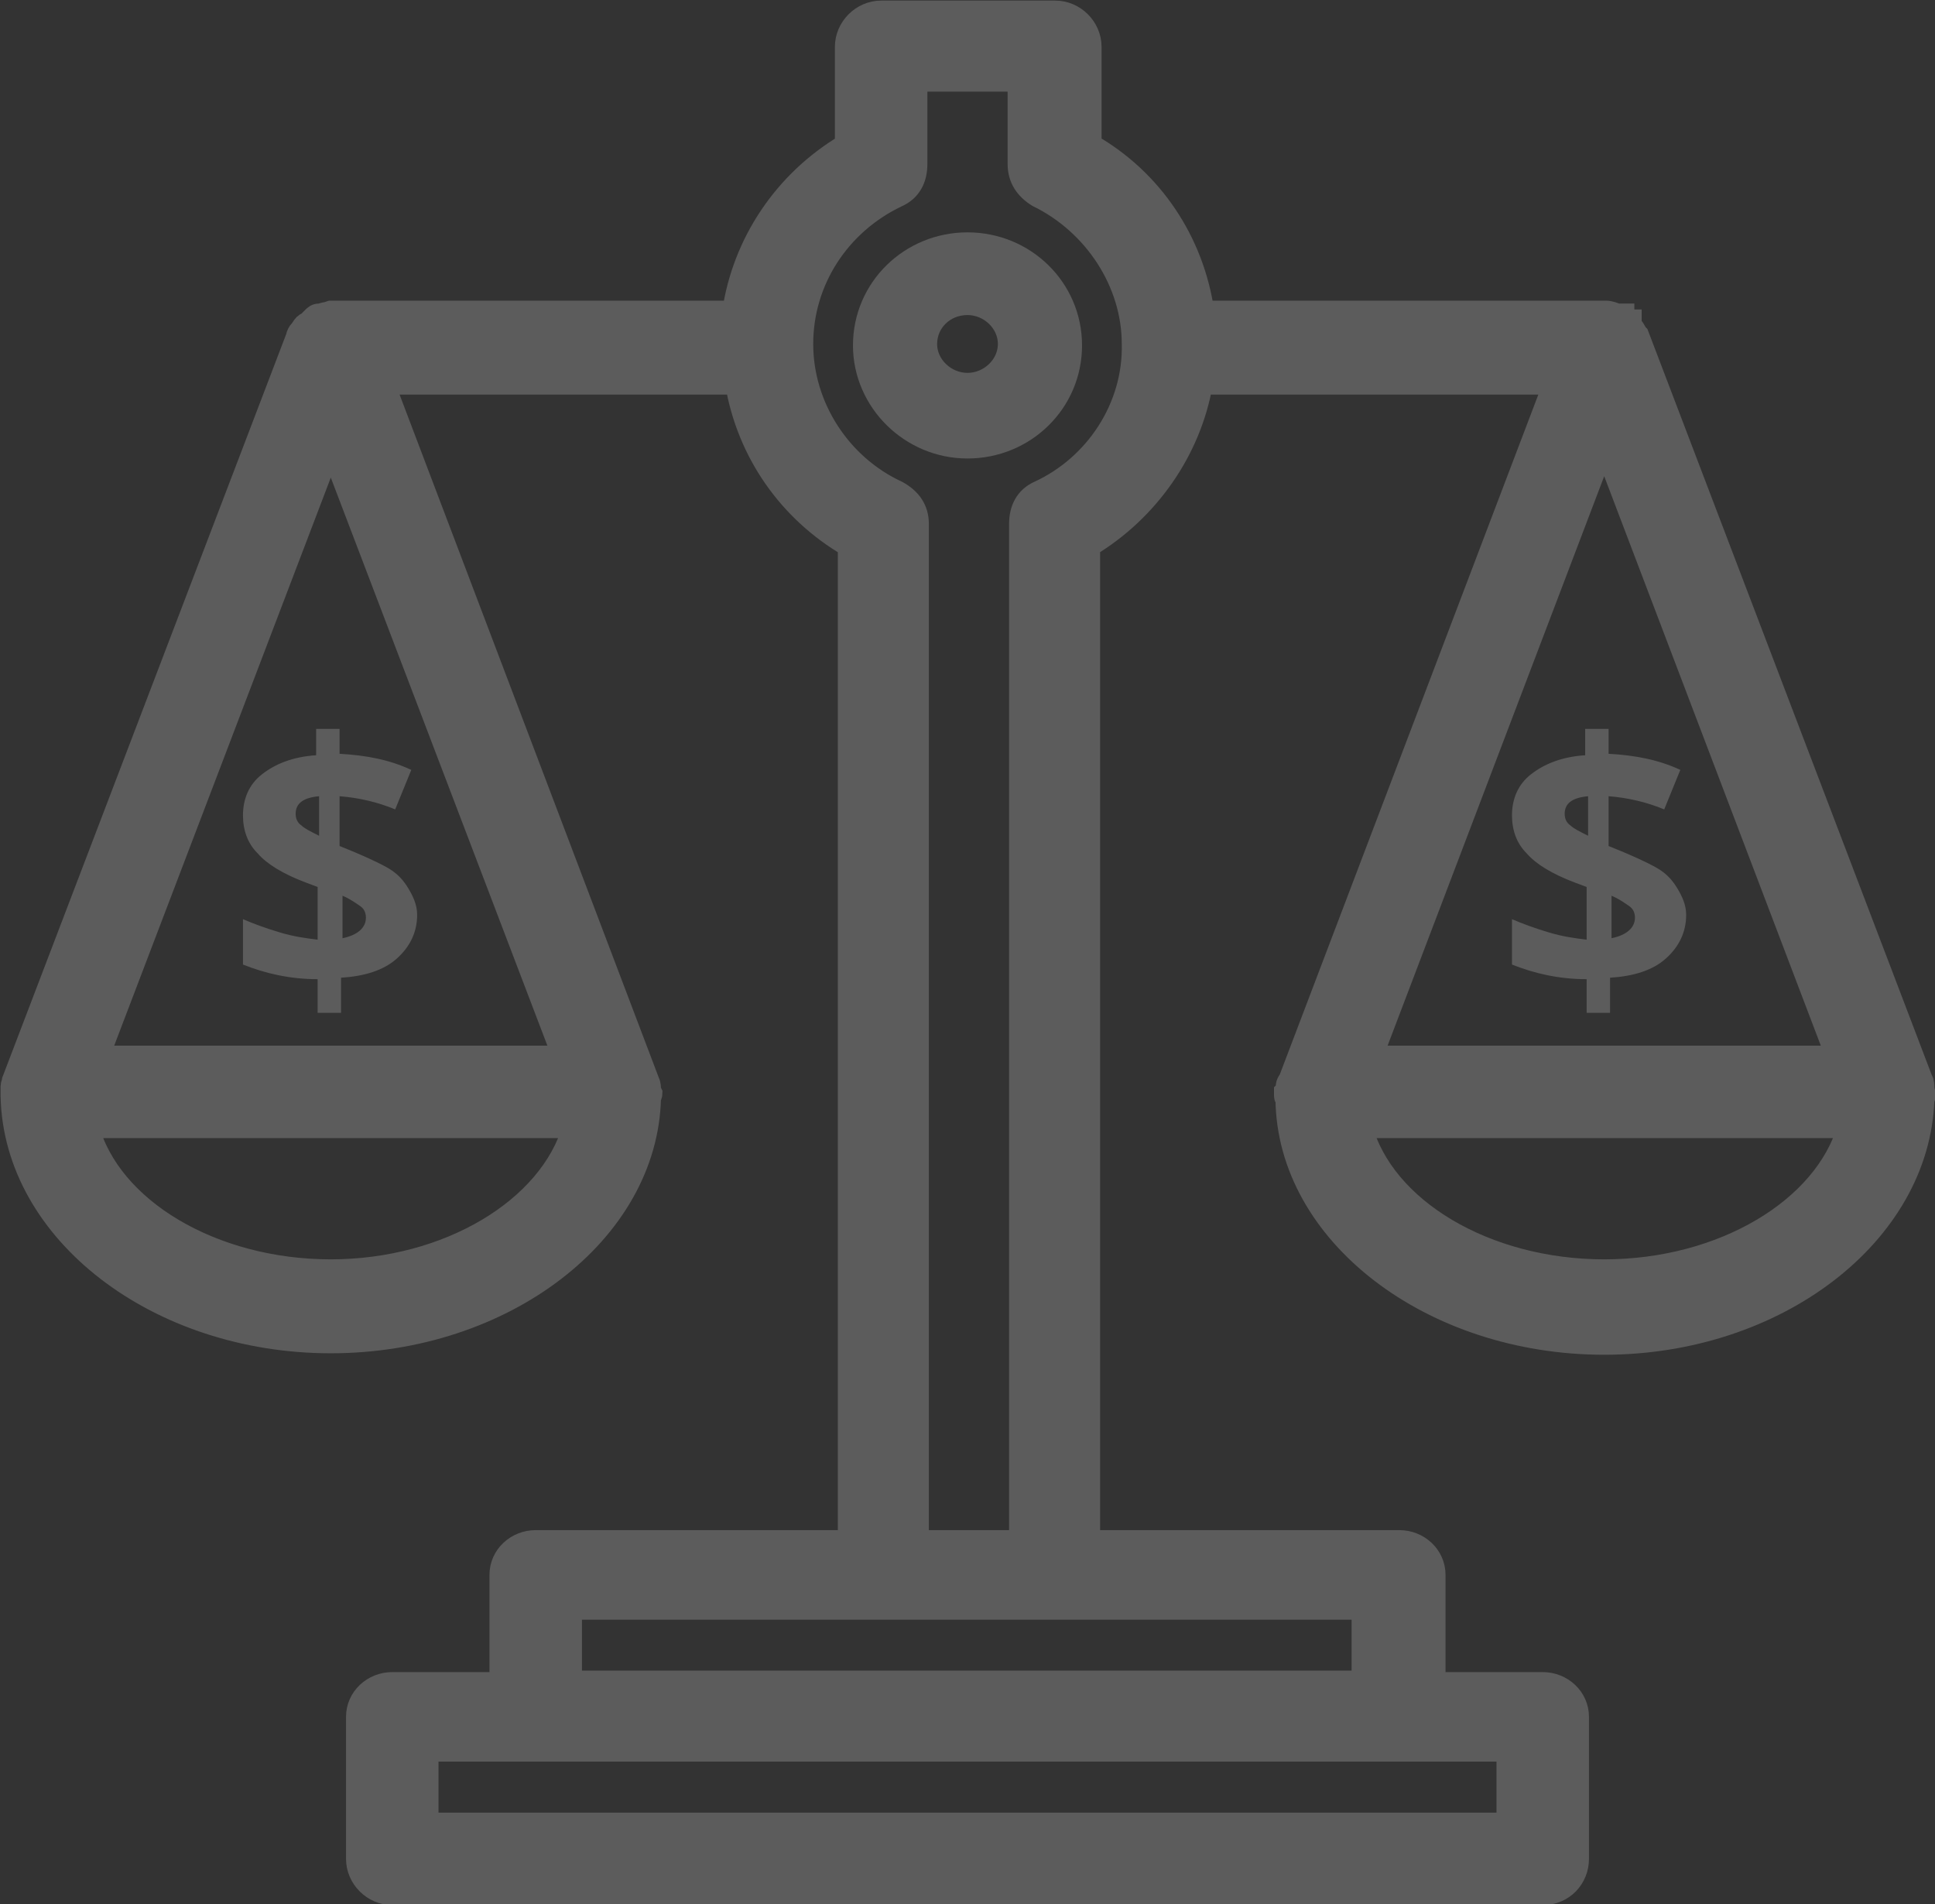 <?xml version="1.0" encoding="utf-8"?>
<!-- Generator: Adobe Illustrator 25.4.1, SVG Export Plug-In . SVG Version: 6.00 Build 0)  -->
<svg version="1.1" id="Layer_1" xmlns="http://www.w3.org/2000/svg" xmlns:xlink="http://www.w3.org/1999/xlink" x="0px" y="0px"
	 viewBox="0 0 132.2 130.1" style="enable-background:new 0 0 132.2 130.1;" xml:space="preserve">
<rect x="0" y="0" width="132.2" height="130.1" fill="#333333" stroke="none"/>
<style type="text/css">
	.st0{display:none;}
	.st1{display:inline;}
	.st2{display:none;fill:url(#My_Business_00000016776883864578449920000014107266487587706301_);}
	.st3{display:none;opacity:0.2;}
	.st4{display:inline;fill:#FFFFFF;stroke:#FFFFFF;stroke-width:0.759;stroke-miterlimit:10;}
	.st5{opacity:0.2;}
	.st6{fill:#FFFFFF;stroke:#FFFFFF;stroke-width:1.85;stroke-miterlimit:10;}
	.st7{fill:#FFFFFF;stroke:#FFFFFF;stroke-width:1.519;stroke-miterlimit:10;}
	.st8{fill:#FFFFFF;}
	.st9{display:inline;fill:#FFFFFF;}
	.st10{display:inline;fill:#FFFFFF;stroke:#FFFFFF;stroke-width:1.519;stroke-miterlimit:10;}
	.st11{display:none;fill:url(#My_Career_00000152958138713300023630000000714688835512798375_);}
	.st12{display:none;opacity:0.2;fill:#FFFFFF;stroke:#FFFFFF;stroke-width:0.759;stroke-miterlimit:20;enable-background:new    ;}
	.st13{fill:none;stroke:#FFFFFF;stroke-width:5.872;stroke-miterlimit:20;}
	.st14{display:inline;fill:none;stroke:#FFFFFF;stroke-width:6.075;stroke-miterlimit:10;}
	.st15{fill:none;stroke:#FFFFFF;stroke-width:6.075;stroke-miterlimit:20;}
	.st16{display:inline;fill:none;stroke:#FFFFFF;stroke-width:5.872;stroke-miterlimit:20;}
	.st17{fill:none;stroke:#FFFFFF;stroke-width:5.872;stroke-miterlimit:10;}
	.st18{display:none;fill:url(#My_Money_00000029007089359138609750000010594963960597079688_);}
	.st19{fill:#FFFFFF;stroke:#FFFFFF;stroke-width:0.759;stroke-miterlimit:10;}
	.st20{fill:#FFFFFF;stroke:#FFFFFF;stroke-width:1.832;stroke-miterlimit:10;}
	.st21{fill:none;stroke:#FFFFFF;stroke-width:6.075;stroke-miterlimit:10;}
	.st22{fill:none;stroke:#FFFFFF;stroke-width:0.725;stroke-miterlimit:10;}
	.st23{fill:none;stroke:#FFFFFF;stroke-width:0.725;stroke-miterlimit:10;stroke-dasharray:8.753,8.753;}
	.st24{fill:none;stroke:#FFFFFF;stroke-width:0.725;stroke-miterlimit:10;stroke-dasharray:8.312,8.312;}
</style>
<g id="Layer_1_00000008835268621723594320000015735667581692005547_" class="st0">
</g>
<g id="Pillar_Cards" class="st0">
	<g id="guide_for_icon_size" class="st1">
	</g>
</g>
<g id="Collections_Cards">
	
		<radialGradient id="My_Business_00000142153333603990188780000005643602589694625944_" cx="125.559" cy="-3.141" r="145" gradientTransform="matrix(1 0 0 -1 0 -8.281)" gradientUnits="userSpaceOnUse">
		<stop  offset="0" style="stop-color:#008752"/>
		<stop  offset="0.268" style="stop-color:#00834E"/>
		<stop  offset="0.618" style="stop-color:#027845"/>
		<stop  offset="1" style="stop-color:#026736"/>
	</radialGradient>
	
		<rect id="My_Business_1_" x="-19.4" y="-150.1" style="display:none;fill:url(#My_Business_00000142153333603990188780000005643602589694625944_);" width="290" height="290"/>
	<g id="Marketing__x26__Sales" class="st3">
		<rect x="9.4" y="40.7" class="st4" width="7.8" height="35.4"/>
		<rect x="30.6" y="57" class="st4" width="7.8" height="19.2"/>
		<path class="st4" d="M78.5,39L57.3,25.5c-1-0.6-2.3-0.6-3.2,0.1l-19.5,15l-19.5-15c-1.2-0.9-3-0.7-3.9,0.5s-0.7,3,0.5,3.9
			l21.2,16.3c0.5,0.4,1.1,0.6,1.7,0.6c0.6,0,1.2-0.2,1.7-0.6L56,31.2l19.6,12.5c1.3,0.8,3,0.5,3.9-0.9C80.2,41.6,79.8,39.9,78.5,39z
			"/>
		<path class="st4" d="M155,93.1l-14.5-64.9c-1.1-4.7-5.8-7.7-10.5-6.7l-1.4,0.3c-4.5,1-7.5,5.4-6.8,9.9
			c-8.4,11.2-17.2,18.1-24.4,22.3V18.7h6c4.3,0,7.9-3.5,7.9-7.9c0-4.3-3.5-7.9-7.9-7.9H-13.1c-4.3,0-7.9,3.5-7.9,7.9
			c0,4.3,3.5,7.9,7.9,7.9h6v74c0,1.6,1.3,2.8,2.8,2.8h46.7v4.1c-2.6,1.1-4.4,3.6-4.4,6.6c0,4,3.2,7.2,7.2,7.2s7.2-3.2,7.2-7.2
			c0-3-1.8-5.5-4.4-6.6v-4.1h6.9c0.6,0.5,1.2,1,1.8,1.4c3,1.9,6.5,2.5,10,1.7l0.6-0.1l5.8,26.1c0.5,2.1,1.7,3.9,3.5,5.1
			c1.3,0.8,2.8,1.3,4.3,1.3c0.6,0,1.2-0.1,1.8-0.2l1.2-0.3c2.1-0.5,3.9-1.7,5.1-3.6c1.1-1.8,1.5-4,1.1-6.1l-0.9-3.9l7.1-1.6
			c1-0.2,1.8-1,2.1-2c0.3-1,0-2.1-0.7-2.8L84.8,97.2l-0.6-2.6l3.7-0.8c0.7-0.2,1.4-0.6,1.8-1.3c0.4-0.6,0.5-1.4,0.4-2.1l-0.5-2
			c6.5-1.2,23.9-2.7,46.8,9.4c1.4,4.4,5.9,7,10.3,6l1.4-0.3C153.1,102.6,156.1,97.8,155,93.1z M45.1,107.8c-0.9,0-1.6-0.7-1.6-1.6
			s0.7-1.6,1.6-1.6c0.9,0,1.6,0.7,1.6,1.6C46.7,107.1,46,107.8,45.1,107.8z M-13.1,13.2c-1.2,0-2.3-1-2.3-2.3c0-1.2,1-2.3,2.3-2.3
			h116.5c1.2,0,2.3,1,2.3,2.3c0,1.2-1,2.3-2.3,2.3h-8.8H-4.3H-13.1z M65.5,93.1c-2,0.4-4,0.1-5.6-1c-1.7-1.1-2.9-2.7-3.3-4.7
			l-2.7-12.2c-0.4-1.9-0.1-4,1-5.6c1.1-1.7,2.7-2.9,4.7-3.3L78,62.2L84,89L65.5,93.1z M84.5,122.2c0.3,1.3-0.5,2.5-1.8,2.8l-1.2,0.3
			c-1.3,0.3-2.5-0.5-2.8-1.8l-5.8-26.1l5.7-1.3L84.5,122.2z M83.4,60.2l-0.5-2.1c-0.3-1.5-1.9-2.5-3.4-2.1l-19.9,4.4V40.8h-7.8v23.4
			c-0.7,0.7-1.4,1.5-1.9,2.3c-1.9,3-2.5,6.5-1.8,10l2.7,12.2c0.1,0.4,0.3,0.8,0.4,1.3H-1.5V18.8h93.3v38.3
			C88.1,58.8,85.2,59.7,83.4,60.2z M84.7,65.8c6.5-1.7,22.9-7.5,38.7-26.7l3.1,13.8C108.6,62,91.7,66.5,85.2,68L84.7,65.8z
			 M98.9,81.9c-4.6,0-8.2,0.5-10.4,0.9l-2-9.1c6.5-1.5,23.3-6,41.4-15l7.1,31.9C120.1,83.7,107.6,81.9,98.9,81.9z M147.1,98
			l-1.4,0.3c-1.6,0.4-3.3-0.7-3.6-2.3l-14.5-64.9c-0.4-1.7,0.6-3.3,2.3-3.6l1.4-0.3c0.2,0,0.4-0.1,0.7-0.1c0.6,0,1.1,0.2,1.6,0.5
			c0.7,0.4,1.2,1.1,1.3,1.9l14.5,64.9C149.7,96,148.7,97.6,147.1,98z"/>
	</g>
	<g id="Funding__x26__Legal" class="st5">
		<path class="st6" d="M66.1,16.8c-3.8,0-6.9,3-6.9,6.8c0,3.7,3.1,6.8,6.9,6.8s6.9-3,6.9-6.8S69.9,16.8,66.1,16.8z M66.1,26.4
			c-1.6,0-3-1.3-3-2.9c0-1.6,1.3-2.9,3-2.9c1.6,0,3,1.3,3,2.9S67.7,26.4,66.1,26.4z"/>
		<path class="st7" d="M131.4,74.4c0-0.2,0-0.5-0.1-0.6l-19.4-50.9l-0.1-0.1c-0.1-0.2-0.2-0.4-0.4-0.6v-0.3h-0.2
			c-0.1-0.1-0.2-0.2-0.3-0.2v-0.2h-0.4c-0.3-0.1-0.5-0.2-0.8-0.2H82.2c-0.7-4.8-3.5-9-7.7-11.4V3.2c0-1.3-1.1-2.4-2.4-2.4H60.2
			c-1.3,0-2.4,1.1-2.4,2.4v6.7c-4.2,2.5-7,6.7-7.7,11.4H22.6l-0.3,0.1c-0.2,0-0.3,0.1-0.5,0.1s-0.3,0.1-0.4,0.2
			c-0.1,0.1-0.2,0.2-0.3,0.3s-0.2,0.1-0.3,0.2c-0.1,0.1-0.2,0.3-0.3,0.4c-0.1,0.1-0.2,0.3-0.2,0.4L0.9,73.8c0,0.1-0.1,0.3-0.1,0.4
			c0,0.1,0,0.2,0,0.3v0.4c0.2,9.3,10,16.8,21.8,16.8S44.2,84.2,44.4,75c0.1-0.2,0.1-0.3,0.1-0.3l-0.1-0.2l0,0c0-0.2,0-0.4-0.1-0.6
			L26.2,26.2h24.1c0.8,4.7,3.6,8.7,7.7,11.1v68H36.6c-1.3,0-2.4,1-2.4,2.3v7.4h-7.4c-1.3,0-2.4,1-2.4,2.3v9.7c0,1.3,1.1,2.4,2.4,2.4
			h78.6c1.4,0,2.4-1.1,2.4-2.4v-9.7c0-1.3-1.1-2.3-2.4-2.3H98v-7.4c0-1.3-1.1-2.3-2.4-2.3H74.4v-68c4-2.4,6.9-6.5,7.7-11.1h24.1
			L88.1,73.8c-0.2,0.2-0.2,0.5-0.2,0.7l-0.1,0.1v0.2c0,0.1,0,0.2,0.1,0.3c0.1,9.2,9.9,16.7,21.7,16.7s21.5-7.5,21.8-16.7
			c0.1-0.2,0.1-0.3,0.1-0.3L131.4,74.4L131.4,74.4z M126.3,77c-1.6,5.6-8.6,9.8-16.7,9.8S94.5,82.6,93,77H126.3z M93.7,72.2
			l15.9-41.8l15.9,41.8H93.7z M29.2,124.6v-5H103v5H29.2z M39,114.9v-5h54.1v5H39z M71,33.6c-0.9,0.4-1.3,1.2-1.3,2.2v69.5h-7V35.8
			c0-1-0.5-1.7-1.4-2.2c-3.9-1.8-6.5-5.8-6.5-10.1s2.5-8.2,6.5-10.1c0.9-0.4,1.3-1.2,1.3-2.2V5.5h7v5.7c0,1,0.5,1.7,1.3,2.2
			c3.9,1.9,6.5,5.9,6.5,10.1C77.5,27.8,74.9,31.8,71,33.6L71,33.6z M6.7,72.2l15.9-41.7l15.9,41.7H6.7z M39.2,77
			c-1.6,5.6-8.6,9.8-16.6,9.8C14.5,86.8,7.5,82.6,6,77H39.2z"/>
		<g>
			<path class="st8" d="M28.5,62.5c0,1.2-0.5,2.2-1.4,3s-2.2,1.2-3.8,1.3v2.4h-1.6v-2.3c-1.9,0-3.6-0.4-5.1-1v-3.1
				c0.7,0.3,1.5,0.6,2.5,0.9c1,0.3,1.8,0.4,2.6,0.5v-3.6l-0.8-0.3c-1.6-0.6-2.7-1.3-3.3-2c-0.7-0.7-1-1.6-1-2.6
				c0-1.1,0.4-2.1,1.3-2.8c0.9-0.7,2.1-1.2,3.7-1.3v-1.8h1.6v1.7c1.8,0.1,3.4,0.4,4.9,1.1L27,55.3c-1.2-0.5-2.5-0.8-3.8-0.9v3.4
				c1.5,0.6,2.6,1.1,3.3,1.5s1.1,0.9,1.4,1.4S28.5,61.8,28.5,62.5z M20.2,55.6c0,0.3,0.1,0.6,0.4,0.8c0.2,0.2,0.6,0.4,1.2,0.7v-2.7
				C20.7,54.5,20.2,54.9,20.2,55.6z M25,62.7c0-0.3-0.1-0.6-0.4-0.8c-0.3-0.2-0.7-0.5-1.2-0.7v2.9C24.4,63.9,25,63.4,25,62.7z"/>
		</g>
		<g>
			<path class="st8" d="M115.2,62.5c0,1.2-0.5,2.2-1.4,3s-2.2,1.2-3.8,1.3v2.4h-1.6v-2.3c-1.9,0-3.6-0.4-5.1-1v-3.1
				c0.7,0.3,1.5,0.6,2.5,0.9c1,0.3,1.8,0.4,2.6,0.5v-3.6l-0.8-0.3c-1.6-0.6-2.7-1.3-3.3-2c-0.7-0.7-1-1.6-1-2.6
				c0-1.1,0.4-2.1,1.3-2.8s2.1-1.2,3.7-1.3v-1.8h1.6v1.7c1.8,0.1,3.4,0.4,4.9,1.1l-1.1,2.7c-1.2-0.5-2.5-0.8-3.8-0.9v3.4
				c1.5,0.6,2.6,1.1,3.3,1.5s1.1,0.9,1.4,1.4S115.2,61.8,115.2,62.5z M106.9,55.6c0,0.3,0.1,0.6,0.4,0.8c0.2,0.2,0.6,0.4,1.2,0.7
				v-2.7C107.4,54.5,106.9,54.9,106.9,55.6z M111.7,62.7c0-0.3-0.1-0.6-0.4-0.8c-0.3-0.2-0.7-0.5-1.2-0.7v2.9
				C111.1,63.9,111.7,63.4,111.7,62.7z"/>
		</g>
	</g>
	<g id="Operations" class="st3">
		<path class="st9" d="M151,43.2H94.6V14.5c0-1.8-1.4-3.2-3.2-3.2h-48c-1.8,0-3.2,1.4-3.2,3.2v42.3h-7.4c-2.1,0-3.8,1.7-3.8,3.8v6.9
			H15.8c-3.1,0-6,1.4-8.1,3.8L-2.9,84.4h-9.4c-5.3,0-9.7,4.3-9.7,9.7v13.1c0,2.1,1.7,3.8,3.8,3.8h5.6l0,0c1.1,4.6,5.2,7.8,9.9,7.8
			s8.8-3.2,9.9-7.8l0,0h25.5h18.4l0,0c1.1,4.6,5.2,7.8,9.9,7.8c4.7,0,8.9-3.3,9.8-7.8l0,0h3.6l0,0c1.1,4.6,5.2,7.8,9.9,7.8
			c4.7,0,8.8-3.2,9.9-7.8l0,0h7.8c2.1,0,3.8-1.7,3.8-3.8v-0.4H151c1.8,0,3.2-1.4,3.2-3.2V46.4C154.2,44.6,152.8,43.2,151,43.2z
			 M-0.2,109.3c-0.3,1.1-1.3,1.9-2.5,1.9s-2.2-0.8-2.5-1.9c0-0.2,0-0.4,0-0.6s0-0.4,0-0.4c0.1-0.3,0.2-0.6,0.3-0.7
			c0.8-1.7,3.7-1.5,4.3-0.2c0.1,0.3,0.2,0.5,0.3,0.8c0,0.2,0.1,0.4,0.1,0.5C-0.2,108.9-0.2,109.1-0.2,109.3z M28.9,103.4h-23
			c-0.2-0.3-0.5-0.6-0.7-0.9c-0.2-0.3-0.4-0.6-0.7-0.9c-0.4-0.4-0.8-0.7-1.2-1c-0.3-0.2-0.5-0.4-0.8-0.6c-0.5-0.3-1.1-0.5-1.6-0.7
			C0.6,99.2,0.4,99,0.1,99c-0.9-0.2-1.8-0.4-2.7-0.4c-0.9,0-1.8,0.1-2.7,0.4c-0.3,0.1-0.5,0.2-0.8,0.3c-0.6,0.2-1.1,0.4-1.6,0.7
			c-0.3,0.2-0.6,0.4-0.8,0.6c-0.4,0.3-0.9,0.7-1.3,1.1c-0.3,0.3-0.5,0.6-0.7,0.9c-0.2,0.3-0.5,0.5-0.7,0.8h-3.1v-9.3
			c0-1.1,0.9-2.1,2.1-2.1H-1c1.1,0,2.2-0.5,3-1.4l11.6-14.4c0.6-0.7,1.4-1,2.2-1H29v28.2H28.9z M63.5,109.4
			c-0.2,1.1-1.3,1.9-2.4,1.9c-1.2,0-2.2-0.8-2.5-2c0-0.2-0.1-0.4-0.1-0.5c0-0.2,0-0.4,0.1-0.6l0.2-0.5c0.8-1.7,3.7-1.6,4.4-0.2
			c0.1,0.3,0.2,0.5,0.3,0.8c0,0.2,0.1,0.4,0.1,0.5C63.6,108.9,63.6,109.1,63.5,109.4z M86.9,109.3c-0.3,1.1-1.3,1.9-2.5,1.9
			s-2.2-0.8-2.5-1.9c0-0.2,0-0.4,0-0.5c0-0.2,0-0.4,0-0.4c0.1-0.3,0.2-0.6,0.3-0.7c0.8-1.7,3.7-1.5,4.3-0.2c0.1,0.3,0.2,0.5,0.3,0.8
			c0,0.2,0.1,0.3,0.1,0.5C86.9,108.9,86.9,109.1,86.9,109.3z M98.2,103.4H93c-0.2-0.3-0.5-0.6-0.7-0.9c-0.2-0.3-0.4-0.6-0.7-0.9
			c-0.4-0.4-0.8-0.7-1.2-1c-0.3-0.2-0.5-0.4-0.8-0.6c-0.5-0.3-1.1-0.5-1.6-0.7c-0.3-0.1-0.5-0.3-0.8-0.3c-0.9-0.2-1.8-0.4-2.7-0.4
			c-0.9,0-1.8,0.1-2.7,0.4c-0.3,0.1-0.5,0.2-0.8,0.3c-0.6,0.2-1.1,0.4-1.6,0.7c-0.3,0.2-0.6,0.4-0.8,0.6c-0.4,0.3-0.9,0.7-1.3,1.1
			c-0.3,0.3-0.5,0.6-0.7,0.9c-0.2,0.3-0.5,0.5-0.7,0.8h-6.1c-0.2-0.3-0.5-0.6-0.7-0.9c-0.2-0.3-0.4-0.6-0.7-0.9
			c-0.4-0.4-0.8-0.7-1.2-1c-0.3-0.2-0.5-0.4-0.8-0.6c-0.5-0.3-1.1-0.5-1.6-0.7C64.5,99.2,64.3,99,64,99c-0.9-0.2-1.8-0.4-2.7-0.4
			c-1,0-1.9,0.1-2.8,0.4c-0.3,0.1-0.6,0.2-0.8,0.3c-0.6,0.2-1.1,0.4-1.6,0.7c-0.3,0.2-0.6,0.4-0.8,0.6c-0.4,0.3-0.9,0.6-1.2,1
			c-0.3,0.3-0.4,0.6-0.7,0.9c-0.2,0.3-0.5,0.6-0.7,0.9H36.6V71.3v-6.9h61.7L98.2,103.4L98.2,103.4z M147.8,100.4h-42V60.6
			c0-2.1-1.7-3.8-3.8-3.8H46.5V17.7h41.7v28.7c0,1.8,1.4,3.2,3.2,3.2h56.4L147.8,100.4L147.8,100.4z"/>
		<path class="st9" d="M62.5,28.3h-7.4c-1.4,0-2.5,1.1-2.5,2.5v11.1c0,1.4,1.1,2.5,2.5,2.5h7.4c1.4,0,2.5-1.1,2.5-2.5V30.8
			C65,29.4,63.9,28.3,62.5,28.3z"/>
		<path class="st9" d="M79.7,28.3h-7.4c-1.4,0-2.5,1.1-2.5,2.5v11.1c0,1.4,1.1,2.5,2.5,2.5h7.4c1.4,0,2.5-1.1,2.5-2.5V30.8
			C82.2,29.4,81.1,28.3,79.7,28.3z"/>
		<path class="st9" d="M129,70.7h7.2c1.4,0,2.5-1.1,2.5-2.5v-8.9c0-1.4-1.1-2.5-2.5-2.5H129c-1.4,0-2.5,1.1-2.5,2.5v8.9
			C126.6,69.6,127.7,70.7,129,70.7z"/>
		<path class="st9" d="M110.9,70.7h7.2c1.4,0,2.5-1.1,2.5-2.5v-8.9c0-1.4-1.1-2.5-2.5-2.5h-7.2c-1.4,0-2.5,1.1-2.5,2.5v8.9
			C108.4,69.6,109.5,70.7,110.9,70.7z"/>
		<path class="st9" d="M129,91.1h7.2c1.4,0,2.5-1.1,2.5-2.5v-8.9c0-1.4-1.1-2.5-2.5-2.5H129c-1.4,0-2.5,1.1-2.5,2.5v8.9
			C126.6,90,127.7,91.1,129,91.1z"/>
		<path class="st9" d="M110.9,91.1h7.2c1.4,0,2.5-1.1,2.5-2.5v-8.9c0-1.4-1.1-2.5-2.5-2.5h-7.2c-1.4,0-2.5,1.1-2.5,2.5v8.9
			C108.4,90,109.5,91.1,110.9,91.1z"/>
	</g>
	<g id="Research__x26__Planning_1_" class="st3">
		<path class="st10" d="M126.6,123.4l-22.8-23.2c3.5-5,5.5-11,5.5-17.6c0-1.9,0.6-3.8,0.3-5.6V20.1v-1.5c0-7.4-6.7-14.4-14-14.4V1.8
			c0-1-0.9-1.9-1.9-1.9c-1.1,0-1.9,0.9-1.9,1.9v2.4H77.6V1.8c0-1-0.9-1.9-1.9-1.9c-1.1,0-1.9,0.9-1.9,1.9v2.4H59.5V1.8
			c0-1-0.9-1.9-1.9-1.9c-1.1,0-1.9,0.9-1.9,1.9v2.4H41.5V1.8c0-1-0.9-1.9-1.9-1.9c-1.1,0-1.9,0.9-1.9,1.9v2.4H23.4V1.8
			c0-1-0.8-1.9-1.8-1.9c-1.1,0-1.9,0.9-1.9,1.9v2.4c-7.3,0.1-14.6,7-14.6,14.4v1.5V99c0,7.5,7.3,14.2,14.7,14.2h55.9
			c1.4,0.2,2.8-0.4,4.2-0.4c7,0,13.4-2.5,18.5-6.7l-0.5,0.6l22.8,23.1c0.8,0.8,2,0.7,2.7-0.1l3.3-3.7
			C127.4,125.3,127.4,124.1,126.6,123.4z M19.6,8.9v2.4c0,1,0.8,1.9,1.9,1.9c1,0,1.8-0.9,1.8-1.9V8.9h14.3v2.4c0,1,0.8,1.9,1.9,1.9
			c1,0,1.9-0.9,1.9-1.9V8.9h14.2v2.4c0,1,0.9,1.9,1.9,1.9s1.9-0.9,1.9-1.9V8.9h14.3v2.4c0,1,0.8,1.9,1.9,1.9c1,0,1.9-0.9,1.9-1.9
			V8.9h14.2v2.4c0,1,0.8,1.9,1.9,1.9c1,0,1.9-0.9,1.9-1.9V8.9c5,0.1,9.1,4.2,9.4,9.2H10.2C10.4,13.1,14.6,9,19.6,8.9z M19.7,108.6
			c-5.3,0-9.5-4.3-9.5-9.6V23.1h94.9v44.1c-5.2-8.7-14.6-14.5-25.4-14.5c-4.7,0-9.2,1.2-13.1,3.2H48.7c-1.1,0-1.9,0.9-1.9,1.9v15.4
			c0,1,0.8,1.9,1.9,1.9h2.5c-0.6,2.2-0.9,4.4-0.9,6.7h-1.5c-1.1,0-1.9,0.9-1.9,1.9v15.4c0,1,0.8,1.9,1.9,1.9h7.6h0.1
			c2.3,3,5.1,5.6,8.4,7.5H19.7V108.6z M50.6,87.6c0.6,3.5,1.7,6.7,3.3,9.7h-3.3V87.6z M52.4,71.3h-1.8V59.7h10.2
			C57.1,62.8,54.2,66.8,52.4,71.3z M79.9,106.8c-13,0.1-23.7-10.6-23.8-23.9c-0.1-13.2,10.4-24,23.5-24.1s23.7,10.6,23.8,23.8
			S93,106.6,79.9,106.8z"/>
		<path class="st10" d="M92.7,77.7c0-0.7-0.3-1.3-0.8-1.8c-1-1-2.6-0.9-3.5,0.1L73.7,91.7c-0.5,0.5-0.7,1.1-0.7,1.7
			c0,0.7,0.3,1.3,0.8,1.8s1.1,0.7,1.7,0.7c0.7,0,1.3-0.3,1.8-0.8L92,79.4C92.4,78.9,92.7,78.3,92.7,77.7z"/>
		<path class="st10" d="M91.1,84.3l-9.4,10.2C81.3,95,81,95.6,81,96.2c0,0.7,0.3,1.3,0.8,1.8s1.1,0.7,1.7,0.7c0.7,0,1.3-0.3,1.8-0.8
			l9.4-10.2c0.4-0.5,0.7-1.1,0.7-1.7c0-0.7-0.3-1.3-0.8-1.8C93.6,83.3,92,83.3,91.1,84.3z"/>
		<path class="st10" d="M37.7,81.9H19.8c-1.1,0-1.9,0.9-1.9,1.9v15.4c0,1,0.9,1.9,1.9,1.9h17.9c1.1,0,1.9-0.9,1.9-1.9V83.8
			C39.6,82.8,38.7,81.9,37.7,81.9z M35.8,97.3H21.6V85.7h14.2V97.3z"/>
		<path class="st10" d="M37.7,55.7H19.8c-1.1,0-1.9,0.9-1.9,1.9V73c0,1.1,0.9,1.9,1.9,1.9h17.9c1.1,0,1.9-0.9,1.9-1.9V57.6
			C39.6,56.6,38.7,55.7,37.7,55.7z M35.8,71.1H21.6V59.5h14.2V71.1z"/>
		<path class="st10" d="M48.7,48.8h17.9c1.1,0,1.9-0.9,1.9-1.9V31.5c0-1.1-0.9-1.9-1.9-1.9H48.7c-1.1,0-1.9,0.9-1.9,1.9v15.4
			C46.8,47.9,47.6,48.8,48.7,48.8z M50.6,33.4h14.1v11.5H50.6V33.4z"/>
		<path class="st10" d="M77.6,48.8h17.9c1,0,1.8-0.9,1.8-1.9V31.5c0-1.1-0.8-1.9-1.8-1.9H77.6c-1.1,0-1.9,0.9-1.9,1.9v15.4
			C75.7,47.9,76.5,48.8,77.6,48.8z M79.5,33.4h14.1v11.5H79.5V33.4z"/>
	</g>
	<g id="Explore_1_" class="st3">
		<g class="st1">
			<path class="st7" d="M132.8,3.4L132.8,3.4c-0.2-1.2-1.1-2.2-2.5-2.5c-3.6-0.5-36.2-3.2-70.6,42.7L36.1,49
				c-0.6,0.1-1.2,0.4-1.5,0.8L9.9,73.5c-0.8,0.8-1.1,1.9-0.7,2.9c0.3,1,1.2,1.8,2.2,2l27.5,5.9l7.4,7.1l6.1,26.4
				c0.2,1.1,1,1.9,2,2.2c0.2,0.1,0.5,0.2,0.9,0.2c0.7,0,1.5-0.3,2-0.8L82,95.6c0.3-0.3,0.7-0.8,0.8-1.4l5.6-22.8
				C136,38.3,133.2,6.9,132.8,3.4z M101.7,13.8c11.7-6.1,20.9-7.1,25.3-7.2c-0.1,4.2-1.2,13-7.6,24.3L101.7,13.8z M116.3,36
				c-12.7,19-35.2,36-66.8,50.5l-5.7-5.4c15-30.4,32.7-52,52.6-64.3L116.3,36z M54.7,50.7c-5.6,8.3-10.9,17.6-16,27.7L17.9,74
				l20.2-19.5L54.7,50.7z M81.1,76.1L77.2,92l-20.3,19.6l-4.7-20C62.8,86.8,72.5,81.6,81.1,76.1z"/>
			<path class="st7" d="M35.9,87.4L35.9,87.4c-0.8-0.8-1.9-1-2.9-0.7l-14.4,4.2c-1,0.3-1.8,1.1-2,2.1s0.1,2,0.8,2.7l17.1,16.4
				c0.5,0.6,1.3,0.9,2.1,0.9c0.2,0,0.5,0,0.8-0.1c0.9-0.2,1.7-1,2.1-1.9l4.3-13.8c0.3-1,0-2.1-0.8-2.8L35.9,87.4z M37.5,97.1
				l-2.4,7.6l-10-9.7l7.9-2.3L37.5,97.1z"/>
			<path class="st7" d="M84.1,34.5L84.1,34.5c-1.8,1.8-2.8,4.1-2.8,6.7c0,2.5,1,4.9,2.8,6.7s4.3,2.7,6.9,2.7c2.7,0,5.1-1,6.9-2.7
				c1.9-1.8,2.9-4.1,2.9-6.7c0-2.5-1-4.9-2.9-6.7C94.1,30.8,87.9,30.8,84.1,34.5z"/>
		</g>
		<g class="st1">
			<path class="st7" d="M4,127c-0.7,0-1.4-0.3-2-0.8c-1.1-1.1-1-2.8,0-3.9l17.6-17.1c1.1-1.1,2.9-1,3.9,0c1.1,1.1,1,2.8,0,3.9
				L5.9,126.2C5.4,126.7,4.7,127,4,127z"/>
		</g>
		<g class="st1">
			<path class="st7" d="M2.1,116.1c-0.7,0-1.4-0.3-2-0.8c-1.1-1.1-1.1-2.8,0-3.9l12.8-12.7c1.1-1.1,2.8-1.1,3.9,0
				c1.1,1.1,1.1,2.8,0,3.9L4,115.3C3.5,115.8,2.8,116.1,2.1,116.1z"/>
		</g>
		<g class="st1">
			<path class="st7" d="M15.9,129.4c-0.7,0-1.4-0.3-2-0.8c-1.1-1.1-1.1-2.8,0-3.9l12.9-12.8c1.1-1.1,2.8-1.1,3.9,0
				c1.1,1.1,1.1,2.8,0,3.9l-12.8,12.7C17.3,129.1,16.6,129.4,15.9,129.4z"/>
		</g>
	</g>
	
		<radialGradient id="My_Career_00000067922114269969153510000000863418324087179169_" cx="125.559" cy="-3.141" r="145" gradientTransform="matrix(1 0 0 -1 0 -8.281)" gradientUnits="userSpaceOnUse">
		<stop  offset="0" style="stop-color:#8B3F84"/>
		<stop  offset="1" style="stop-color:#66256B"/>
	</radialGradient>
	
		<rect id="My_Career" x="-19.4" y="-150.1" style="display:none;fill:url(#My_Career_00000067922114269969153510000000863418324087179169_);" width="290" height="290"/>
	<path id="On_the_Job" class="st12" d="M143.6,57.6c-0.2-1-0.9-1.9-1.7-2.2c-1-0.5-2.1-0.4-2.8,0.2l-13.2,9c-2.5-1.6-4.2-4.1-4.8-7
		l13.3-9c0.8-0.6,1.3-1.6,1.2-2.4c0-1.1-0.6-2.1-1.4-2.5c-6.5-3.9-14.7-3.6-21,0.6c-5.2,3.6-8.4,9.4-8.6,15.6l-3.9,2.6V26.7
		c-0.1-2.1-1.4-3.2-3.2-3.2l0,0H68.6v-3.2c0-5.3-4.3-9.6-9.6-9.6H33.5c-5.3,0-9.6,4.3-9.6,9.6v3.2H-4.9c-1.8,0-3.2,1.5-3.2,3.2v70.1
		c0,5.3,4.3,9.6,9.6,9.6h30c-0.5,2.3-0.7,4.8-0.3,7.2c0.2,1,0.8,1.9,1.7,2.2c0.9,0.4,2,0.3,2.8-0.2l13.3-9c2.4,1.6,4.2,4.1,4.7,7
		l-13.1,8.8c-0.8,0.5-1.4,1.5-1.4,2.6c0.1,1,0.6,1.9,1.5,2.4c1.9,1.1,4,1.9,6.2,2.4c5.2,1,10.4-0.1,14.8-3c5.2-3.5,8.4-9.3,8.6-15.5
		l7.2-4.9h13.6c5.3,0,9.6-4.3,9.6-9.6v-6.1l16.9-11.5c5.9,2.1,12.4,1.3,17.6-2.2C141.4,72.7,144.7,65.1,143.6,57.6z M30.3,20.3
		c0-1.8,1.4-3.2,3.2-3.2H59c1.8,0,3.2,1.4,3.2,3.2v3.2H30.3V20.3z M93,29.8l-9.9,29.7c-0.4,1.3-1.6,2.2-3,2.2H62.2v-3.2
		c0-1.8-1.4-3.2-3.2-3.2H33.5c-1.8,0-3.2,1.4-3.2,3.2v3.2H12.4c-1.4,0-2.6-0.9-3-2.2l-9.9-29.7H93z M55.8,61.7v6.4H36.7v-6.4H55.8z
		 M1.5,99.9c-1.8,0-3.2-1.4-3.2-3.2V46.3l5.1,15.2c1.3,3.9,4.9,6.5,9.1,6.5h17.9v3.2c0,1.8,1.4,3.2,3.2,3.2h25.5
		c1.8,0,3.2-1.4,3.2-3.2V68h17.9c4.1,0,7.8-2.6,9.1-6.5l5.1-15.2v20.6L57.4,92c-6-2.1-12.4-1.4-17.7,2.2c-2.2,1.5-4.1,3.5-5.5,5.7
		H1.5z M94.2,96.7c0,1.8-1.4,3.2-3.2,3.2h-4.2l7.3-5L94.2,96.7L94.2,96.7z M79.2,105.1l4-2.7C82,103.6,80.6,104.5,79.2,105.1z
		 M131.9,72.1c-4,2.7-9.1,3.1-13.5,1.1c-0.9-0.4-2-0.3-2.8,0.2l-49.8,33.8c-0.8,0.5-1.3,1.4-1.3,2.4v0.1c0.3,4.9-2,9.4-6,12.1
		c-2.9,2-6.5,2.8-10,2.2l10-6.8c0.8-0.5,1.3-1.5,1.3-2.6c-0.4-6.3-4.1-11.8-9.7-14.3c-0.2-0.1-0.4-0.2-0.7-0.2
		c-0.7-0.1-1.5,0-2.2,0.4l-10,6.8c0.8-3.4,2.8-6.5,5.7-8.4c4-2.7,9.1-3.1,13.5-1.1c1,0.5,2.1,0.4,2.8-0.2l49.9-33.8
		c0.8-0.6,1.3-1.6,1.2-2.5c-0.2-4.9,2-9.5,6-12.1c2.9-2,6.5-2.8,10-2.2l-10,6.8c-0.9,0.6-1.3,1.5-1.3,2.6c0.3,6.2,4,11.7,9.7,14.4
		c1,0.4,2.1,0.3,2.9-0.3l10.1-6.8C136.9,67,134.9,70,131.9,72.1z"/>
	<g id="Working_with_Others" class="st3">
		<g class="st1">
			<g>
				<path class="st13" d="M26.3,29.5c0-12.6-10.2-22.8-22.8-22.8s-22.8,10.2-22.8,22.8S-9.1,52.3,3.5,52.3c0.2,0,0.4,0,0.6,0l7,5.5
					L10.9,51C19.9,47.9,26.3,39.5,26.3,29.5z"/>
			</g>
		</g>
		<g class="st1">
			<g>
				<path class="st13" d="M131.1,2.1c-14.2,0-25.8,11.5-25.8,25.8c0,9.7,5.4,18.1,13.3,22.5l-1.3,6.5l8-3.9c1.8,0.4,3.8,0.6,5.7,0.6
					c14.2,0,25.8-11.5,25.8-25.8C156.8,13.6,145.3,2.1,131.1,2.1z"/>
			</g>
		</g>
		<path class="st14" d="M62.9,90.8V65.9c0-11.5-9.5-19-20.6-19l0,0c-10.3,0-18.2,7.8-19.1,17.9v26"/>
		<g class="st1">
			<g>
				<path class="st15" d="M62.9,127.1l-4-36.3c-1.3-3.8-5.8-6.3-9.7-6.4v-1.3c6.2-2.5,10.7-8.6,10.7-15.7c0-9.3-7.6-16.9-16.9-16.9
					s-16.9,7.6-16.9,16.9c0,7.1,4.4,13.2,10.7,15.7v1.3h-5.6v0.4c-0.8,0.3-1.5,0.7-2.2,1.4l-14,14c-2.3,2.3-2.3,6,0,8.3
					c0.1,0.1,0.2,0.2,0.4,0.3c0.1,0.1,0.1,0.2,0.2,0.2l12.7,12.7l-0.4,5.5h35V127.1z M27.4,104.2l2.3-2.3l-0.3,4.3L27.4,104.2z"/>
			</g>
		</g>
		<path class="st9" d="M23.6,76.1L23,70.3c0.2,0,22.7-2.5,32.5-17l4.9,3.3C49,73.4,24.7,76,23.6,76.1z"/>
		<polyline class="st16" points="50.4,85.5 47.3,94.8 38.8,94.8 35.7,85.5 		"/>
		<g class="st1">
			<g>
				<g>
					<path class="st15" d="M128.6,67.2c-2.5-1.6-5.8-0.8-7.4,1.7l-17.8,23.9l-7.9-0.1v-3.9c5.9-2.4,10.1-8.3,9.6-15.2
						c-0.5-7.6-6.7-13.9-14.3-14.4c-8.9-0.6-16.3,6.5-16.3,15.3c0,6.5,4,12,9.7,14.3v3.9h-7c-3.2,0-5.8,2.6-5.8,5.8v28.6H108v-22.5
						l22.3-30C131.8,72.1,131.1,68.8,128.6,67.2z"/>
				</g>
			</g>
			<path class="st17" d="M89.7,55.3c9.9,0,17.9,7.7,17.9,17.5v2.9c-5.7,0-10.3-7.9-10.3-7.9s-7.5,7.9-25.4,8.2c0-1.4,0-3.2,0-3.2
				C71.9,63.1,79.9,55.3,89.7,55.3z"/>
			<polyline class="st15" points="83.8,93 90.2,99.2 95.8,93 			"/>
		</g>
		<path class="st9" d="M-7.8,33.3h1.2c1.5,0,2.7-1.2,2.7-2.8s-1.2-2.7-2.7-2.7h-1.2c-1.5,0-2.7,1.2-2.7,2.7S-9.3,33.3-7.8,33.3z"/>
		<path class="st9" d="M2.9,33.3h1.2c1.5,0,2.7-1.2,2.7-2.8s-1.2-2.7-2.7-2.7H2.9c-1.5,0-2.7,1.2-2.7,2.7S1.4,33.3,2.9,33.3z"/>
		<path class="st9" d="M13.6,33.3h1.2c1.5,0,2.7-1.2,2.7-2.8s-1.2-2.7-2.7-2.7h-1.2c-1.5,0-2.7,1.2-2.7,2.7S12.1,33.3,13.6,33.3z"/>
		<path class="st9" d="M120,30.4h1.2c1.5,0,2.7-1.2,2.7-2.8s-1.2-2.7-2.7-2.7H120c-1.5,0-2.7,1.2-2.7,2.7S118.5,30.4,120,30.4z"/>
		<path class="st9" d="M130.7,30.4h1.2c1.5,0,2.7-1.2,2.7-2.8s-1.2-2.7-2.7-2.7h-1.2c-1.5,0-2.7,1.2-2.7,2.7S129.2,30.4,130.7,30.4z
			"/>
		<path class="st9" d="M141.4,30.4h1.2c1.5,0,2.7-1.2,2.7-2.8s-1.2-2.7-2.7-2.7h-1.2c-1.5,0-2.7,1.2-2.7,2.7S139.9,30.4,141.4,30.4z
			"/>
	</g>
	<g id="Plan_a_Path" class="st3">
		<g class="st1">
			<path class="st8" d="M72.3,100c7.5,5.2,11.8,11.9,11.9,19c0.8,7.4,4.2,9.4,7.3,5.9c5.2-8.4,14.2-12.4,24-13.7v7.9
				c0,1.6,1,3.2,2.4,3.9c1.5,0.7,3.3,0.5,4.5-0.5L155,96.1c1-0.8,1.6-2,1.6-3.3s-0.6-2.5-1.6-3.3l-32.6-26.4c-1.3-1-3.1-1.3-4.6-0.5
				c-1.5,0.7-2.4,2.2-2.4,3.9v8.3c-10.1,0.6-19.9,3.5-28.7,8.2c-3.7,1.8-8.6,5.5-8.6,5.5c-2.2,1.6-4.2,3.3-6.2,5.2
				c-3.4,3-0.7,5.8-0.7,5.8L72.3,100z M64.9,96.9c1-2.4-1.7-4.5-1.7-4.5c-1.8-1.7-2.3-2.6-4.3-4.1c-3.4-2.7-8.6-5.5-8.6-5.5
				c-8.8-4.7-18.6-7.6-28.7-8.2v-8.3c0-1.6-1-3.2-2.4-3.9c-1.5-0.7-3.2-0.5-4.5,0.5L-18,89.4c-1,0.8-1.6,2-1.6,3.3S-19,95.2-18,96
				l32.6,26.4c1.3,1,3,1.3,4.6,0.5c1.5-0.7,2.4-2.2,2.4-3.9v-7.9c9.2,1.2,15.7,4.3,22.3,11.6c5.4,3.8,8.7,1.7,9.2-5.4
				c0.2-6.9,3.8-14.3,10.3-18.1C63.4,99.3,63.8,99.5,64.9,96.9z M46.2,114.5c-8.4-8-16.1-11.4-28.1-11.4c-2.6,0-4.7,2.1-4.7,4.7v3.8
				l-23.6-19.1l23.6-19.1v3.8c0,2.6,2.1,4.7,4.7,4.7c15.6,0,27.1,4.1,39.1,14C51.5,99.7,47.5,106.2,46.2,114.5z M122.3,111.7v-3.8
				c0-2.6-2.1-4.7-4.7-4.7c-11.8,0-17.9,4.7-26.3,12.6c-1.3-8.3-5.2-14.8-11.1-18.7c12-9.8,21.7-15.2,37.4-15.2
				c2.6,0,4.7-2.1,4.7-4.7v-3.8l25.2,19.2L122.3,111.7z"/>
		</g>
		<path class="st9" d="M98.3,31.6L71.9-1c-1.6-1.9-5.1-1.9-6.7,0L38.8,31.6c-1,1.3-1.2,3.1-0.5,4.5c0.7,1.5,2.2,2.4,3.9,2.4h8.1
			v33.2c0,0,0.5,3.8,4.6,3.8h27.3c4,0,4.6-3.7,4.6-3.7V38.6h8.1c1.6,0,3.2-1,3.9-2.4C99.5,34.7,99.3,32.9,98.3,31.6z M82.5,30
			c-2.4,0-4.3,1.9-4.3,4.3v33.5H58.8V34.4c0-2.4-1.9-4.3-4.3-4.3h-3.4L68.5,8.6l17.4,21.5L82.5,30L82.5,30z"/>
	</g>
	<g id="Whats_Work_Like" class="st3">
		<path class="st10" d="M129.2,62.2c-9.7-15.1-10.8-20-10.9-20.4C113.5,0.9,80.5-2.3,70.4-2.3c-0.5,0-1,0-1.4,0c-0.3,0-0.6,0-0.9,0
			h-0.8c-2,0-10.1,0.2-19.2,3.2c-0.4-0.9-1.3-1.6-2.4-1.8c-4.4-0.7-8.8-0.7-13.3,0c-1.4,0.3-2.5,1.4-2.7,2.7l-1.7,11l-8.9-6.5
			c-1.2-0.9-2.7-0.9-3.9,0c-3.6,2.6-6.8,5.8-9.4,9.4c-0.8,1.2-0.8,2.7,0,3.8l6.5,9L1.4,30.2c-1.5,0.2-2.5,1.3-2.7,2.7
			c-0.4,2.1-0.6,4.4-0.6,6.6c0,2.2,0.2,4.5,0.6,6.7c0.2,1.4,1.3,2.4,2.7,2.7l10.9,1.7l-6.5,8.9c-0.8,1.2-0.8,2.7,0,3.9
			c2.6,3.6,5.8,6.8,9.4,9.3c1.2,0.9,2.7,0.9,3.9,0l3.4-2.5c2.6,6.7,6,11,9.1,14.7c2,2.4,3.7,4.5,4.8,7c4.5,10,3.8,20.5,3,25.8
			c-0.5,3.4,1.1,6.8,4,8.5c5.5,3.1,14.1,4.9,23.7,4.9c9.7,0,18.4-1.8,23.9-5.1c2.7-1.6,4.4-4.6,4.4-7.8v-14c0.2,0,0.5-0.1,0.8-0.1
			h0.2c0,0,0.7,0.1,1.8,0.1c6.9,0,18.7-1.1,20.1-8.6c1-5.5,0.4-14.6,0.1-18.5c3.2-1.4,5.9-2.7,8.1-4c2.7-1.6,3.7-3.7,4.1-5.2
			C131.1,65.3,129.7,62.9,129.2,62.2z M17.6,66.3c-1.9-1.5-3.6-3.2-5.1-5.1l4.2-6.8c0.8-1.1,0.9-2.6,0.3-3.7c-0.5-1.1-1-2-1.4-3.1
			c-0.3-1.3-1.5-2.3-2.8-2.5l-8.9-1.8c-0.1-1.2-0.1-2.3-0.1-3.6c0-1.2,0-2.3,0.1-3.6l8.9-1.7c1.3-0.3,2.3-1.2,2.8-2.4
			c0.4-1.1,0.9-2.1,1.4-3.2c0.5-1.2,0.4-2.7-0.3-3.7l-4.2-6.8c1.5-1.8,3.2-3.5,5.1-5l6.7,4.1c1.2,0.9,2.6,1,3.7,0.3
			c1.2-0.5,2.3-1,3.2-1.3c1.3-0.4,2.3-1.5,2.5-2.9l1.8-8.8c2.3-0.2,4.8-0.2,7.1,0l1.8,8.8c0.2,1.4,1.2,2.4,2.4,2.9
			c1.1,0.3,2.1,0.7,3.2,1.3c1.2,0.6,2.6,0.5,3.7-0.3l6.8-4.1c1.8,1.5,3.5,3.2,5,5l-4.2,6.8c-0.7,1.1-0.9,2.6-0.3,3.7
			c0.6,1.2,1,2.1,1.4,3.2c0.4,1.3,1.5,2.1,2.9,2.4l8.8,1.7c0.1,1.3,0.2,2.5,0.2,3.6c0,1.2-0.1,2.5-0.2,3.6l-8.8,1.8
			c-1.4,0.2-2.4,1.2-2.9,2.5c-0.3,1-0.7,2-1.4,3.1c-0.5,1.3-0.4,2.7,0.3,3.7l4.2,6.8c-1.5,1.9-3.2,3.6-5,5.1l-6.8-4.2
			c-1.2-0.8-2.6-1-3.7-0.3c-1.1,0.5-2.1,1-3.2,1.3c-1.3,0.4-2.2,1.6-2.4,2.9l-1.8,8.9c-2.4,0.2-4.8,0.2-7.1,0L33.7,66
			c-0.2-1.3-1.2-2.4-2.5-2.9c-1-0.3-2.1-0.8-3.1-1.3c-1.3-0.6-2.7-0.5-3.8,0.3L17.6,66.3z M124,66.9c0,0.2-0.3,0.5-0.9,0.8
			c-4.2,2.4-9.3,4.5-9.4,4.5c-1.4,0.6-2.3,1.9-2.2,3.4v0.3c0.2,1.6,1.3,13.1,0.2,18.7c-0.3,1.4-4.7,3.3-13.6,3.3H96
			c-5.4,0-7.4,3.1-7.4,5.7v14.9c0,0.9-0.5,1.8-1.2,2.2c-9.4,5.6-31.2,5.6-40.8,0.1c-0.6-0.3-0.9-1.1-0.8-1.8
			c0.9-6.1,1.6-18.1-3.6-29.5c-1.5-3.2-3.5-5.7-5.8-8.5c-0.1-0.1-0.2-0.3-0.3-0.4c0.9,0.1,1.9,0.1,2.8,0.1c2.2,0,4.5-0.2,6.6-0.6
			c1.5-0.2,2.5-1.4,2.7-2.7l1.7-11l8.9,6.5c1.2,0.9,2.7,0.9,3.9,0c3.6-2.5,6.8-5.7,9.4-9.3c0.8-1.2,0.8-2.7,0-3.9l-6.5-8.9l11-1.7
			c1.4-0.3,2.4-1.4,2.7-2.7c0.3-2.2,0.5-4.5,0.5-6.7c0-2.1-0.2-4.4-0.5-6.6c-0.3-1.5-1.4-2.5-2.7-2.7l-11-1.7l6.5-9
			c0.8-1.1,0.8-2.6,0-3.8c-2.6-3.6-5.8-6.8-9.4-9.4c-1.2-0.9-2.7-0.9-3.9,0L49.9,13L49,7.6c7.8-2.7,15.2-3.1,18-3.1h1.1
			c0.5,0,1.1-0.1,1.8-0.1c8.5,0,37.4,2.4,41.6,38.1c0.1,1.3,1.3,6.7,11.9,23.4l0.2,0.3c0.1,0.3,0.2,0.5,0.1,0.6L124,66.9z"/>
		<rect x="34.4" y="53.9" class="st9" width="6.8" height="6.8"/>
		<path class="st9" d="M32.7,33.7v-1c0-2.2,0.6-3.9,1.7-5.1c1.1-1.2,2.7-1.8,4.7-1.8c1.7,0,3.2,0.5,4.4,1.6c1.2,1.1,1.8,2.6,1.8,4.6
			c0,1.8-0.6,3.2-1.7,4.5c-1.1,1.2-2.8,1.8-5,1.8c-1.1,0-2-0.1-2.9-0.3l0.7,12.3h2.8l0.7-7.5c0.2,0,0.5,0.1,0.9,0.1
			c1.8,0,3.4-0.4,4.9-1.3c1.5-0.9,2.7-2.1,3.6-3.6c0.9-1.6,1.4-3.3,1.4-5.4c0-3.5-1-6.2-3.1-8.2s-5-3-8.7-3c-1.8,0-3.6,0.4-5.4,1.1
			c-1.8,0.7-3.2,1.9-4.4,3.5c-1.1,1.6-1.7,3.8-1.7,6.4c0,0.8,0,1.3,0.1,1.5h5.2V33.7z"/>
	</g>
	
		<radialGradient id="My_Money_00000020400297294927985220000003162941106576396735_" cx="125.559" cy="-3.141" r="145" gradientTransform="matrix(1 0 0 -1 0 -8.281)" gradientUnits="userSpaceOnUse">
		<stop  offset="0" style="stop-color:#5E53A3"/>
		<stop  offset="0.248" style="stop-color:#5B4E9C"/>
		<stop  offset="0.573" style="stop-color:#52428D"/>
		<stop  offset="0.939" style="stop-color:#43307A"/>
		<stop  offset="1" style="stop-color:#402D76"/>
	</radialGradient>
	
		<rect id="My_Money" x="-19.4" y="-150.1" style="display:none;fill:url(#My_Money_00000020400297294927985220000003162941106576396735_);" width="290" height="290"/>
	<g id="Manage_Your_Money" class="st3">
		<path class="st4" d="M58,107.3c-1-1.5-1.5-3.2-1.6-5H2.3c-1.7,0-3.1-1.4-3.1-3.1V50.6l4.9,14.7c1.3,3.8,4.8,6.3,8.7,6.3h17.3v3.1
			c0,1.7,1.4,3.1,3.1,3.1H50c0.1-2.2,0.7-4.3,1.8-6.1H36.3v-6.1h18.4v2.8c1.7-1.3,3.9-2.2,6.5-2.4c0.2-0.2,0.4-0.3,0.6-0.4h-0.9
			v-3.1c0-1.7-1.4-3.1-3.1-3.1H33.2c-1.7,0-3.1,1.4-3.1,3.1v3.1H12.9c-1.3,0-2.5-0.8-2.9-2.1L0.5,34.9h90.1l-9.2,27.5
			c0.2-0.1,0.4-0.2,0.6-0.2c2-0.6,4-0.6,6-0.1l3.8-11.3v11.1c1.8-0.9,3.8-1.4,5.6-1.4c0.2,0,0.3,0,0.5,0V31.9c-0.1-2-1.4-3.1-3-3.1
			l0,0H67v-3.1c0-5.1-4.1-9.2-9.2-9.2H33.2c-5.1,0-9.2,4.1-9.2,9.2v3.1H-3.8c-1.7,0-3.1,1.4-3.1,3.1v67.5c0,5.1,4.1,9.2,9.2,9.2
			h56.6C58.6,108.1,58.3,107.8,58,107.3z M30.1,25.6c0-1.7,1.4-3.1,3.1-3.1h24.6c1.7,0,3.1,1.4,3.1,3.1v3.1H30.1V25.6z"/>
		<g class="st1">
			<path class="st19" d="M139.9,103.6l-71.6,14.1c-0.6,0.1-1.1,0.5-1.4,1c-0.4,0.5-0.5,1.2-0.4,1.8c0.1,0.6,0.5,1.2,1,1.5
				c0.4,0.3,0.8,0.4,1.3,0.4c0.2,0,0.3,0,0.5,0l74-14.6c1.2-0.3,2.1-1.5,1.8-2.8l-8.7-43.9c-0.3-1.3-1.5-2.1-2.7-1.9
				c-0.6,0.1-1.2,0.5-1.5,1c-0.4,0.5-0.5,1.2-0.4,1.8L139.9,103.6z"/>
			<path class="st19" d="M60.8,115.9c0.3,0,0.5,0,0.8-0.1l70.5-13.9c1.1-0.2,2-0.8,2.6-1.8c0.6-0.9,0.8-2,0.6-3l-8-40.5
				c-0.4-2.2-2.6-3.7-4.8-3.2L52,67.3c-1.1,0.2-2,0.8-2.6,1.7s-0.8,2-0.6,3.1l8,40.5c0.2,1.1,0.8,2,1.7,2.6
				C59.2,115.7,60,115.9,60.8,115.9z M58.8,70.8V71c0,0.4-0.1,0.7-0.2,1h-0.1v0.2c-0.1,0.3-0.2,0.6-0.4,1L58,73.4
				c-0.3,0.7-0.7,1.3-1.3,1.9l0.7,0.6l-0.9-0.5c-0.2,0.2-0.4,0.4-0.7,0.7l-0.3,0.2c-0.2,0.2-0.4,0.3-0.8,0.5L54.4,77l-1-5.3
				L58.8,70.8L58.8,70.8z M55.5,81.8l0.2-0.1c0.3-0.2,0.7-0.3,1-0.5c0.2-0.1,0.3-0.1,0.3-0.2l1-0.7c0.1-0.1,0.2-0.1,0.3-0.2
				c0.1-0.1,0.2-0.1,0.2-0.2l0.5-0.4c0.1-0.1,0.1-0.1,0.2-0.2c0.1-0.1,0.2-0.2,0.4-0.4l0.4-0.4c0.1-0.2,0.3-0.3,0.4-0.4l0.3-0.3
				v-0.1c0.4-0.6,0.8-1.1,1.2-1.7l0.2-0.3c0.1-0.2,0.2-0.4,0.4-0.8c0-0.1,0.1-0.2,0.1-0.2l0.2-0.4c0-0.1,0.1-0.2,0.2-0.5l0.2-0.5
				c0-0.2,0.1-0.3,0.1-0.5l0.2-1.3l0.1-0.1v-0.1c0.1-0.3,0.1-0.6,0.1-0.9v-0.3v-0.3l49.5-9.8l0.1,0.2c0.2,0.4,0.3,0.8,0.7,1.3
				l0.3,0.5l0.4,0.6c0.1,0.1,0.2,0.2,0.2,0.3c0.1,0.1,0.1,0.1,0.3,0.4c0.1,0.1,0.1,0.2,0.2,0.2c0.1,0.1,0.2,0.3,0.3,0.3
				c0.1,0.2,0.3,0.3,0.5,0.5L117,65c0.1,0.1,0.3,0.2,0.4,0.3c0.1,0.1,0.2,0.2,0.4,0.3l0.3,0.2c0.2,0.2,0.5,0.3,0.6,0.4
				c0.2,0.1,0.3,0.2,0.5,0.3l0.8,0.4c0.1,0,0.2,0.1,0.2,0.1c0.2,0.1,0.5,0.2,0.7,0.2c0.1,0.1,0.3,0.1,0.5,0.2
				c0.2,0.1,0.5,0.1,0.5,0.1c0.3,0.1,0.5,0.1,0.7,0.2l0.5,0.1c0.1,0,0.2,0,0.5,0.1c0.4,0.1,0.7,0.1,1.2,0.1h0.3l3.8,19.4l-0.2,0.1
				c-0.4,0.2-0.8,0.3-1.2,0.6c-0.2,0.1-0.3,0.2-0.2,0.2c-0.2,0.1-0.5,0.3-0.6,0.4l-0.5,0.3c-0.2,0.1-0.4,0.3-0.6,0.5l0.7,0.6
				l-0.9-0.4c-0.2,0.2-0.4,0.4-0.6,0.5c-0.1,0.1-0.1,0.1-0.2,0.2l-0.3,0.3c-0.1,0.1-0.2,0.2-0.3,0.4c-0.2,0.1-0.3,0.3-0.3,0.3
				c-0.1,0.2-0.3,0.4-0.5,0.6l-0.6,0.1l0.1,0.5c-0.1,0.2-0.2,0.4-0.3,0.5s-0.1,0.3-0.2,0.5l-0.4,0.8c0,0.1-0.1,0.2-0.1,0.4
				c-0.1,0.2-0.1,0.3-0.2,0.5c0,0.1-0.1,0.1,0,0.1l-0.2,0.4c0,0.1,0,0.2-0.1,0.3c0,0.1-0.1,0.3-0.1,0.6L121,97
				c0,0.3-0.1,0.5-0.1,0.6c-0.1,0.2-0.1,0.3-0.1,0.4c-0.1,0.4-0.1,0.8-0.1,1.1v0.3l-49.5,9.8l0,0l-0.1-0.2c-0.2-0.4-0.3-0.8-0.6-1.2
				v0.1l-0.9-1.5c-0.1-0.2-0.2-0.3-0.3-0.4l-0.6-0.7c-0.1-0.1-0.1-0.1-0.3-0.3c-0.1-0.1-0.2-0.2-0.3-0.3c-0.2-0.2-0.4-0.4-0.6-0.6
				l-0.3-0.2c-0.6-0.4-1.2-0.8-1.8-1.2c-0.1-0.1-0.3-0.2-0.3-0.2c-0.3-0.2-0.5-0.3-0.7-0.3c-0.1,0-0.2-0.1-0.2-0.1l-0.6,0.7l0,0
				l0.3-0.9c-0.1,0-0.2-0.1-0.4-0.1l-0.3-0.1c-0.1-0.1-0.2-0.1-0.3-0.1l-0.3-0.1c-0.1,0-0.3-0.1-0.6-0.2c-0.1,0-0.2,0-0.3,0
				c-0.3-0.1-0.6-0.1-0.8-0.1c-0.1,0-0.2,0-0.5-0.1c-0.4-0.1-0.8-0.1-1.2-0.1h-0.1H59L55.5,81.8L55.5,81.8z M123.9,63.3
				c-0.1,0-0.1,0-0.2,0c-0.4-0.1-0.6-0.1-0.9-0.2l-1.2-0.4c-0.2-0.1-0.3-0.2-0.4-0.2c-0.2-0.1-0.5-0.3-0.7-0.4l-0.3-0.3l0,0
				c-0.1-0.1-0.1-0.1-0.2-0.2l-0.3-0.3c-0.1-0.1-0.2-0.1-0.2-0.1l0,0l-0.9-1c-0.2-0.3-0.4-0.5-0.5-0.7l-0.1-0.2v-0.1l5.1-1
				L123.9,63.3z M127.6,89L127.6,89L127.6,89L127.6,89z M125.5,98.3v-0.2c0-0.3,0.1-0.5,0.2-0.8l0.1-0.3v-0.1l0.2-0.7
				c0.1-0.1,0.1-0.2,0.2-0.4l0.2-0.3c0.1-0.2,0.2-0.4,0.4-0.6c0.1-0.2,0.3-0.5,0.5-0.7c0.1-0.1,0.2-0.2,0.3-0.4l0.7-0.6l-0.5-0.8
				l0.7,0.7c0.2-0.2,0.4-0.3,0.6-0.5l0.3-0.2h0.1l1,5.2l-5.1,1C125.5,98.4,125.5,98.3,125.5,98.3z M64.1,103L64.1,103L64.1,103
				L64.1,103z M61.9,105.2L61.9,105.2L61.9,105.2L61.9,105.2z M60.5,105.9c0.4,0,0.7,0.1,1,0.2l0.2,0.1c0.3,0.1,0.6,0.2,1,0.4
				l0.2,0.1c0.7,0.3,1.3,0.8,1.8,1.1c0.1,0.1,0.1,0.1,0.3,0.3c0.2,0.2,0.4,0.4,0.7,0.7l0.1,0.2c0.2,0.2,0.4,0.5,0.6,0.8l0.1,0.2
				c0,0,0,0.1,0.1,0.1l-5.3,1l-1-5.3L60.5,105.9z"/>
			<path class="st19" d="M110.7,88.1c0.4,0,0.7,0,1.1-0.1l3-0.6c3-0.6,5-3.6,4.4-6.6l-0.6-3c-0.6-3-3.5-4.9-6.6-4.4l-3,0.6
				c-1.4,0.3-2.7,1.1-3.5,2.4c-0.8,1.2-1.1,2.7-0.9,4.2l0.6,3C105.8,86.2,108.1,88.1,110.7,88.1z M113.1,78c0.2,0,0.3,0.1,0.5,0.2
				c0.2,0.1,0.3,0.3,0.4,0.6l0.6,3c0,0.2,0,0.5-0.1,0.7s-0.3,0.3-0.6,0.4l-3,0.6c-0.5,0.1-0.9-0.2-1-0.7l-0.6-3
				c-0.1-0.5,0.2-0.9,0.7-1l3-0.6C113,78,113.1,78,113.1,78z"/>
			<path class="st19" d="M71,95.9c0.4,0,0.7,0,1.1-0.1l3-0.6c3-0.6,5-3.5,4.4-6.6l-0.6-3c-0.3-1.5-1.1-2.7-2.4-3.5
				c-1.2-0.8-2.7-1.1-4.2-0.8l-3,0.6c-1.5,0.3-2.7,1.1-3.6,2.4c-0.8,1.2-1.1,2.7-0.9,4.2l0.6,3C66,94.1,68.4,95.9,71,95.9z
				 M73.4,85.9c0.4,0,0.8,0.3,0.9,0.7l0.6,3c0,0.2,0,0.5-0.1,0.7s-0.3,0.3-0.6,0.4l-3,0.6c-0.5,0.1-0.9-0.2-1-0.7l-0.6-3
				c-0.1-0.5,0.2-0.9,0.7-1L73.4,85.9C73.3,85.9,73.3,85.9,73.4,85.9z"/>
			<g>
				<path class="st8" d="M101.1,85.8c0.4,1.7,0.1,3.2-0.9,4.5s-2.6,2.3-4.7,2.9l0.7,3.3L94,97l-0.7-3.2c-2.6,0.5-5,0.5-7.1,0.1
					l-0.9-4.2c1,0.3,2.2,0.4,3.6,0.5s2.6,0,3.6-0.1l-1.1-4.9L90.2,85c-2.3-0.4-4-0.9-5-1.7c-1.1-0.8-1.8-1.9-2.1-3.3
					c-0.3-1.5,0-2.9,1-4.2s2.5-2.2,4.6-2.9l-0.5-2.4l2.2-0.5l0.5,2.4c2.4-0.4,4.7-0.4,6.9,0l-0.7,4c-1.8-0.3-3.6-0.4-5.4-0.1l1,4.7
					c2.2,0.3,3.9,0.7,4.9,1.1c1,0.4,1.8,0.9,2.3,1.5C100.5,84.1,100.9,84.8,101.1,85.8z M87.8,78.8c0.1,0.5,0.3,0.8,0.7,1
					c0.4,0.2,1,0.4,1.8,0.6l-0.8-3.7C88.2,77.2,87.6,77.9,87.8,78.8z M96.3,87c-0.1-0.4-0.4-0.8-0.8-1s-1-0.4-1.8-0.6l0.9,4
					C96,88.8,96.5,88,96.3,87z"/>
			</g>
		</g>
	</g>
	<g id="Financial_Future" class="st3">
		<path class="st10" d="M65.8,3.2h-22c-1,0-1.9,0.6-2.2,1.4c-0.4,0.8-0.2,1.9,0.5,2.6l5.3,5L25,33.4c-1.1,1-3,1-4.1,0L6.4,19.7
			c-3-2.8-7.9-2.8-10.8,0l-28.1,26.6c-0.5,0.5-0.7,1-0.7,1.7v14.9c0,0.9,0.6,1.8,1.5,2.1h0.1c0.2,0,0.5,0.1,0.8,0.1
			c0.6,0,1.2-0.2,1.7-0.7L-1,37.9c1.1-1,3-1,4.1,0l14.5,13.7c1.5,1.3,3.4,2.1,5.4,2.1s3.9-0.7,5.4-2.1l30.3-28.7l5.4,5.1
			c0.7,0.6,1.7,0.8,2.6,0.5s1.5-1.2,1.5-2.1V5.6C68.2,4.3,67.1,3.2,65.8,3.2z M52.5,13.9c0.5-0.4,0.8-1,0.8-1.6s-0.3-1.2-0.7-1.6
			L49.8,8h13.7v12.9l-2.9-2.8c-1-0.9-2.5-0.9-3.4,0l-32,30.3c-1.1,1-3,1-4.1,0L6.6,34.7c-3-2.8-7.9-2.8-10.8,0l-24.2,22.7v-8.5
			L-1,23c1.1-1,3-1,4.1,0l14.5,13.7c1.5,1.4,3.4,2.1,5.4,2.1c2.1,0,4-0.8,5.4-2.1L52.5,13.9z"/>
		<g class="st1">
			<path class="st7" d="M79.4,128.9c-2.3,0-5.5-0.1-10-0.4c-1.4-0.1-2.4-1.2-2.4-2.5v-15.3c-7-2.5-13.1-10.5-15.3-13.6h-4.6
				c-6.4,0-9.3-6.5-10-10.3c0-0.1,0-0.3,0-0.5V69.1c0-1.4,1.1-2.5,2.5-2.5h9c1.9-6.2,9.7-12.8,14.3-16.2c-1.8-1.6-3.3-3.8-2.6-6.1
				c1-3.5,5.8-3.9,9.9-3.9c4.7,0,8.5,1,11.2,2.9c2.1-1.3,6.9-2.9,18-2.9c30.4,0,44.5,24.3,44.5,40.8c0,12.7-12.3,24.9-15.7,28.1
				v16.8c0,1.4-1.1,2.5-2.5,2.5h-16.5c-1.4,0-2.5-1.1-2.5-2.5v-8.7c-2.8,0.7-6.9,1.5-10.2,1.5c-3.3,0-7.2-0.8-10-1.4
				c0.5,9-0.2,9.7-0.9,10.4C85,128.4,84.4,128.9,79.4,128.9z M72.1,123.6c3.7,0.2,7.4,0.3,9.5,0.2c0.1-2.1-0.1-6.2-0.3-9.6
				c-0.1-0.8,0.3-1.6,1-2.2c0.7-0.5,1.5-0.7,2.3-0.4c0.1,0,7.2,2.1,12,2.1s11.9-2.1,12-2.1c0.8-0.2,1.6-0.1,2.3,0.4
				c0.6,0.5,1,1.2,1,2v9.4h11.4V108c0-0.7,0.3-1.4,0.9-1.9c0.1-0.1,14.8-12.9,14.8-25c0-11.2-9.9-35.7-39.4-35.7
				c-8.9,0-12.9,1.1-14.5,1.7c1.7,3.2,1.3,6.4,1.3,6.6c-0.2,1.4-1.5,2.4-2.9,2.2s-2.4-1.5-2.2-2.9c0-0.1,0.3-2.6-1.5-4.6
				c-1.7-1.9-5-3-9.4-3c-2.5,0-3.8,0.2-4.6,0.4c0.6,0.7,1.8,1.7,2.9,2.4c0.7,0.5,1.2,1.2,1.2,2.1c0,0.9-0.4,1.7-1.1,2.2
				c-6.4,4.4-15.4,12.4-15.4,16.6c0,1.4-1.1,2.5-2.5,2.5h-8.7V86c0.2,1,1.5,6,4.9,6h6c0.9,0,1.7,0.4,2.1,1.2
				c2.1,3.3,8.9,12,14.8,13.1c1.2,0.2,2.1,1.3,2.1,2.5C72.1,108.8,72.1,123.6,72.1,123.6z"/>
			<g>
				<path class="st8" d="M109.8,85.8c0,2.5-0.9,4.6-2.7,6.1s-4.4,2.4-7.7,2.8v4.9h-3.3v-4.8c-3.9-0.1-7.3-0.8-10.2-2v-6.3
					c1.4,0.7,3,1.3,5,1.8c1.9,0.5,3.7,0.8,5.2,0.9v-7.4l-1.6-0.6c-3.1-1.2-5.4-2.6-6.7-4c-1.3-1.5-2-3.3-2-5.4
					c0-2.3,0.9-4.2,2.7-5.7c1.8-1.5,4.3-2.4,7.5-2.7v-3.6h3.3v3.5c3.6,0.2,6.9,0.9,9.9,2.2l-2.2,5.6c-2.5-1-5-1.6-7.6-1.9v7
					c3.1,1.2,5.3,2.2,6.6,3.1c1.3,0.9,2.3,1.8,2.9,2.9C109.5,83.2,109.8,84.4,109.8,85.8z M93.1,71.7c0,0.7,0.2,1.3,0.7,1.7
					c0.5,0.5,1.3,0.9,2.3,1.4v-5.6C94.1,69.5,93.1,70.4,93.1,71.7z M102.6,86.2c0-0.7-0.3-1.2-0.8-1.7s-1.3-0.9-2.4-1.4V89
					C101.6,88.6,102.6,87.7,102.6,86.2z"/>
			</g>
			<path class="st7" d="M156.7,83.7c-2.6,0-4.8-0.5-6.6-1.2c-4.2,1.5-8.7,1.2-8.9,1.1c-1.4-0.1-2.4-1.4-2.3-2.8
				c0.1-1.4,1.4-2.4,2.8-2.3l0,0c0.7,0.1,2,0.1,3.4-0.1c-1.3-1.8-2-3.8-2.2-5.8c-0.6-5.3,1.9-10.1,5.7-10.6c3-0.4,5.8,1.1,7.6,4.2
				c1.9,3.4,2.3,8.6-0.5,12.3c0.8,0.1,1.7,0,2.8-0.1c1.4-0.1,2.6,0.9,2.8,2.3c0.1,1.4-0.9,2.6-2.3,2.8
				C158.1,83.7,157.4,83.7,156.7,83.7z M149.5,67.1c-0.1,0-0.2,0-0.2,0c-0.5,0.1-1.8,2.3-1.3,5.4c0.2,1.3,0.8,2.9,2.3,4.2
				c0.4-0.3,0.8-0.6,1.1-1c1.5-1.8,1.3-5,0.2-6.9C151.3,68.1,150.6,67.1,149.5,67.1z"/>
		</g>
	</g>
	<g id="Make_Money_Work" class="st3">
		<g id="Business_1_" class="st1">
			<path class="st20" d="M58.9,0.2c-6.6,0-12,5.4-12,12s5.4,12,12,12s12-5.4,12-12S65.5,0.2,58.9,0.2z M58.9,19.4
				c-4,0-7.2-3.2-7.2-7.2S54.9,5,58.9,5s7.2,3.2,7.2,7.2S62.9,19.4,58.9,19.4z"/>
			<path class="st7" d="M114.2,71v-5.5l4.7-14.1c0.2-0.7,0.1-1.5-0.3-2.2c-0.4-0.6-1.2-1-1.9-1h-12V12.1c0-1.3-1.1-2.4-2.4-2.4h-12
				V7.3c0-1.3-1.1-2.4-2.4-2.4H82c-0.4-1.3-1-2.7-1.6-3.9l4.2-4.2c0.9-0.9,0.9-2.5,0-3.4l-6.8-6.8c-0.9-0.9-2.5-0.9-3.4,0l-4.2,4.2
				c-1.2-0.7-2.6-1.2-3.9-1.6v-5.9c0-1.3-1.1-2.4-2.4-2.4h-9.6c-1.3,0-2.4,1.1-2.4,2.4v5.9c-1.3,0.4-2.7,1-3.9,1.6l-4.2-4.2
				c-0.9-0.9-2.5-0.9-3.4,0l-6.8,6.8c-0.9,0.9-0.9,2.5,0,3.4L37.8,1c-0.7,1.2-1.2,2.6-1.6,3.9h-5.9c-1.3,0-2.4,1.1-2.4,2.4v2.4H15.6
				c-1.3,0-2.4,1.1-2.4,2.4v33.8c1.6-0.1,3.2-0.2,4.8-0.2V14.6h9.6V17c0,1.3,1.1,2.4,2.4,2.4h5.9c0.4,1.3,1,2.7,1.6,3.9l-4.2,4.2
				c-0.9,0.9-0.9,2.5,0,3.4l6.8,6.8c0.9,0.9,2.5,0.9,3.4,0l4.2-4.2c1.2,0.7,2.6,1.2,3.9,1.6V41c0,1.3,1.1,2.4,2.4,2.4h9.6
				c1.3,0,2.4-1.1,2.4-2.4v-5.9c1.3-0.4,2.7-1,3.9-1.6l4.2,4.2c0.9,0.9,2.5,0.9,3.4,0l6.8-6.8c0.9-0.9,0.9-2.5,0-3.4l-4.2-4.2
				c0.7-1.2,1.2-2.6,1.6-3.9h5.9c1.3,0,2.4-1.1,2.4-2.4v-2.4h9.6v33.7h-12c-0.8,0-1.5,0.4-1.9,1c-0.5,0.6-0.6,1.4-0.3,2.2l4.7,14.1
				v5.5c-9.6,6.2-15.8,16.4-16.8,27.8h-37c0.4,1.6,0.4,3.2,0,4.8h37.1c1.2,13.2,12.2,21.7,28.8,21.7c17.5,0,28.9-9.5,28.9-24.1
				C130.9,89,124.5,77.7,114.2,71z M85.4,14.6h-5.3c-1.1,0-2.1,0.8-2.3,1.9c-0.5,2.1-1.3,4.1-2.5,6c-0.6,1-0.5,2.2,0.3,3l3.8,3.8
				L76,32.7l-3.8-3.8c-0.8-0.8-2-0.9-3-0.3c-1.8,1.2-3.9,2-6,2.5c-1.1,0.2-1.9,1.2-1.9,2.3v5.3h-4.8v-5.3c0-1.1-0.8-2.1-1.9-2.3
				c-2.1-0.5-4.1-1.4-6-2.5c-1-0.6-2.2-0.4-3,0.3l-3.8,3.8l-3.4-3.4l3.8-3.8c0.8-0.8,0.9-2,0.3-3c-1.2-1.8-2-3.9-2.5-6
				c-0.2-1.1-1.2-1.9-2.3-1.9h-5.3V9.8h5.3c1.1,0,2.1-0.8,2.3-1.9c0.5-2.1,1.3-4.1,2.5-6c0.6-1,0.5-2.2-0.3-3l-3.8-3.8l3.4-3.4
				l3.8,3.8c0.8,0.8,2,0.9,3,0.3c1.8-1.2,3.9-2,6-2.5c1.1-0.2,1.9-1.2,1.9-2.3v-5.3h4.8V-9c0,1.1,0.8,2.1,1.9,2.3
				c2.1,0.5,4.1,1.3,6,2.5c1,0.6,2.2,0.5,3-0.3L76-8.3l3.4,3.4l-3.8,3.8c-0.8,0.8-0.9,2-0.3,3c1.2,1.8,2,3.9,2.5,6
				C78,9,79,9.8,80.1,9.8h5.3V14.6z M113.3,53.1l-3.2,9.6H94.3l-3.2-9.6H113.3z M109.4,67.6V70H95v-2.4H109.4z M102.2,120.5
				c-5.7,0-24.1-1.4-24.1-19.3c0.2-10.8,6-20.8,15.2-26.5h17.8c9.2,5.7,14.9,15.6,15.2,26.5C126.3,119.1,107.9,120.5,102.2,120.5z"
				/>
			<g>
				<path class="st8" d="M112.8,103c0,2.2-0.8,3.9-2.4,5.3c-1.6,1.3-3.8,2.1-6.6,2.4v4.2H101v-4.1c-3.3-0.1-6.3-0.7-8.8-1.8v-5.4
					c1.2,0.6,2.6,1.1,4.3,1.6c1.7,0.5,3.2,0.7,4.5,0.8v-6.4l-1.4-0.5c-2.7-1.1-4.6-2.2-5.8-3.5c-1.1-1.3-1.7-2.8-1.7-4.7
					c0-2,0.8-3.6,2.3-4.9c1.6-1.3,3.7-2.1,6.5-2.3v-3.1h2.8v3.1c3.1,0.1,6,0.8,8.5,1.9l-1.9,4.8c-2.1-0.9-4.3-1.4-6.6-1.6v6.1
					c2.7,1,4.6,1.9,5.7,2.7s2,1.6,2.5,2.5C112.6,100.7,112.8,101.8,112.8,103z M98.4,90.8c0,0.6,0.2,1.1,0.6,1.5s1.1,0.8,2,1.2v-4.8
					C99.3,88.9,98.4,89.7,98.4,90.8z M106.6,103.3c0-0.6-0.2-1.1-0.7-1.5s-1.2-0.8-2.1-1.2v5.1C105.7,105.4,106.6,104.6,106.6,103.3
					z"/>
			</g>
		</g>
		<g class="st1">
			<g>
				<g>
					<path class="st8" d="M32.1,84.8h-4.8c5.9-3.6,9.5-10.3,9.1-17.4l-5.8,0.4c0.4,5.7-3,11-8.3,13.1l-1.8,0.7v9l11.3,0.1
						c1,0.1,1.8,1,1.8,2v28.2H0.9V93.7c0-1.7,1.4-3.1,3.1-3.1h10.2v-9l-1.8-0.7c-5.1-2-8.3-6.9-8.3-12.3h-5.8c0,6.7,3.5,12.8,9,16.2
						H4c-4.9,0-9,4-9,9v33h44.3V92.7C39.3,88.7,36.4,85.3,32.1,84.8z"/>
				</g>
			</g>
			<path class="st21" d="M17.2,45.8c10.4,0,18.8,8.1,18.8,18.4v3.1c-6,0-10.9-8.3-10.9-8.3s-7.9,8.3-26.8,8.6c0-1.5,0-3.3,0-3.3
				C-1.6,54.1,6.8,45.8,17.2,45.8z"/>
			<polyline class="st15" points="11,87.8 17.7,94.4 23.6,87.8 			"/>
		</g>
	</g>
	<g id="guide_for_icon_size_1_" class="st0">
		<g class="st1">
			<g>
				<polyline class="st22" points="155.6,-5.8 155.6,-10.1 151.3,-10.1 				"/>
				<line class="st23" x1="142.5" y1="-10.1" x2="-10.7" y2="-10.1"/>
				<polyline class="st22" points="-15.1,-10.1 -19.4,-10.1 -19.4,-5.8 				"/>
				<line class="st24" x1="-19.4" y1="2.6" x2="-19.4" y2="131.4"/>
				<polyline class="st22" points="-19.4,135.6 -19.4,139.9 -15.1,139.9 				"/>
				<line class="st23" x1="-6.3" y1="139.9" x2="146.9" y2="139.9"/>
				<polyline class="st22" points="151.3,139.9 155.6,139.9 155.6,135.6 				"/>
				<line class="st24" x1="155.6" y1="127.2" x2="155.6" y2="-1.6"/>
			</g>
		</g>
	</g>
</g>
</svg>
